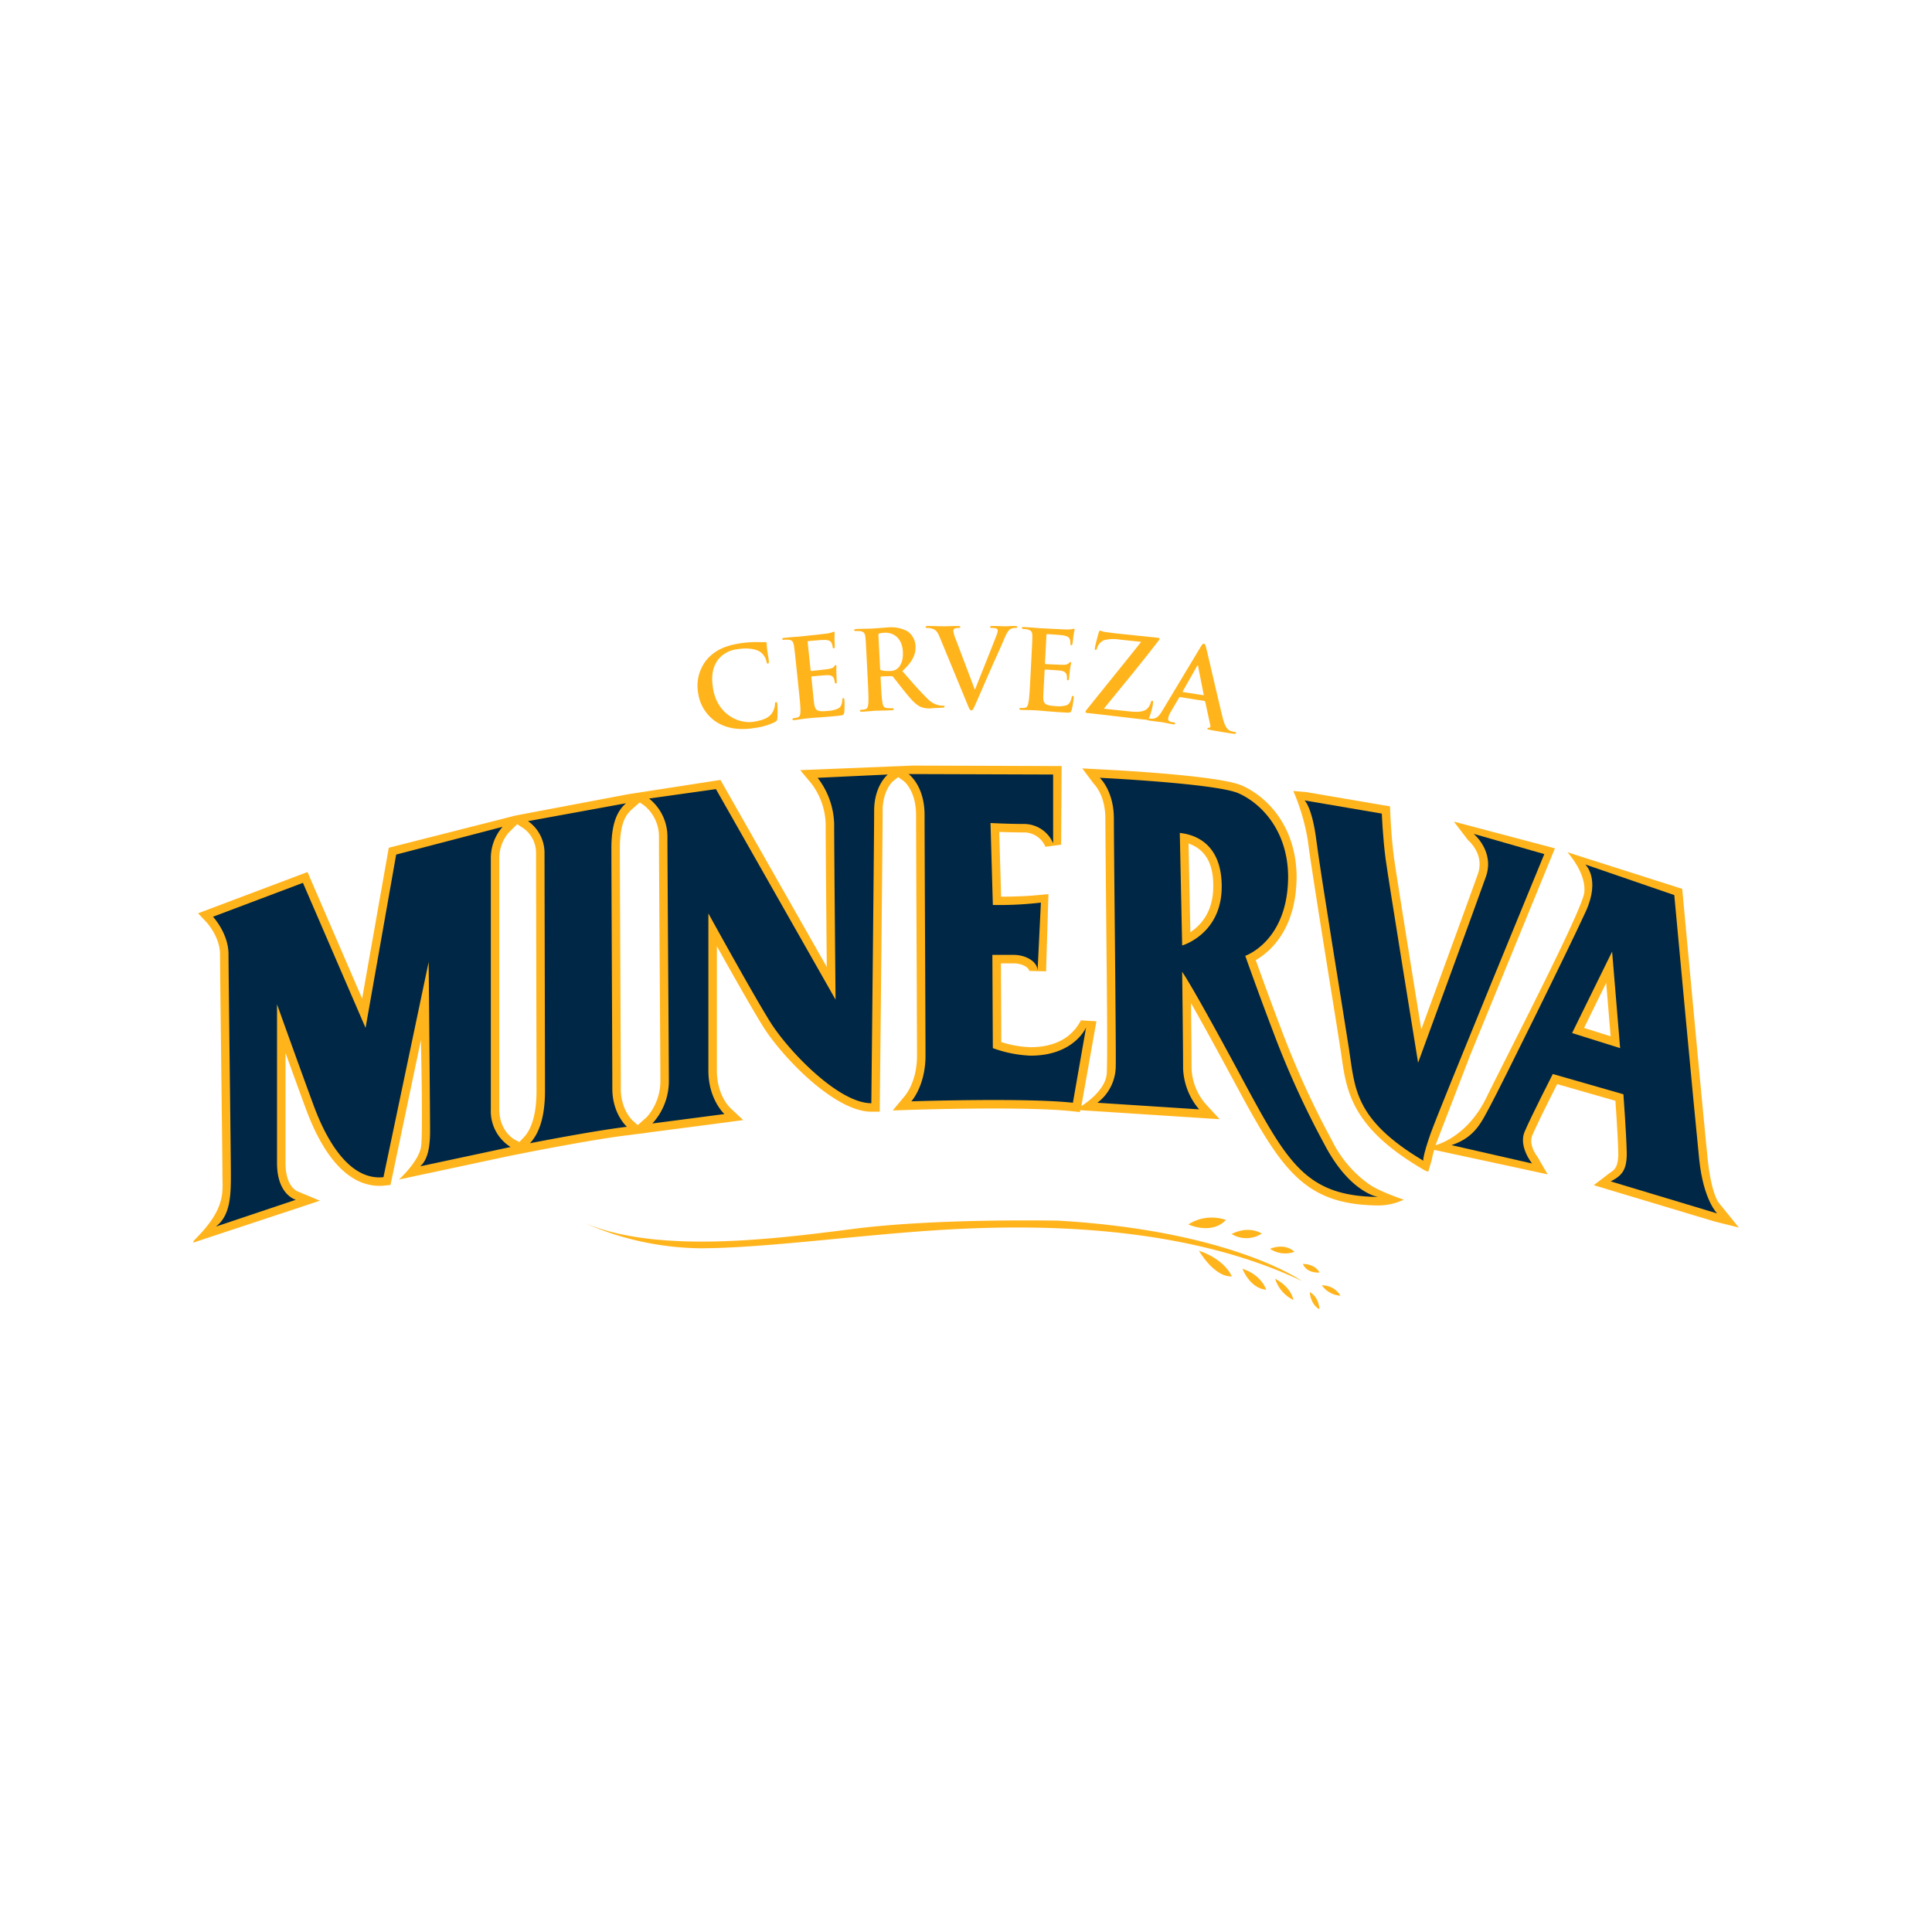 <svg xmlns="http://www.w3.org/2000/svg" xmlns:xlink="http://www.w3.org/1999/xlink" width="500" height="500" viewBox="0 0 500 500">
  <defs>
    <clipPath id="clip-path">
      <rect id="Rectángulo_3687" data-name="Rectángulo 3687" width="400" height="176.847" fill="none"/>
    </clipPath>
  </defs>
  <g id="Grupo_9812" data-name="Grupo 9812" transform="translate(-1086 1661)">
    <rect id="Rectángulo_3556" data-name="Rectángulo 3556" width="500" height="500" transform="translate(1086 -1661)" fill="#fff"/>
    <g id="Grupo_9813" data-name="Grupo 9813" transform="translate(1136 -1499)">
      <g id="Grupo_9810" data-name="Grupo 9810" clip-path="url(#clip-path)">
        <path id="Trazado_6961" data-name="Trazado 6961" d="M272.769,29.33a10.7,10.7,0,0,1-4.888-7.651,10.676,10.676,0,0,1,1.952-8.224c1.7-2.192,4.159-3.768,8.325-4.486a28.059,28.059,0,0,1,4.1-.419c1.087-.043,2.025.055,2.878-.006.313-.025.448.1.477.263.039.224.012.574.125,1.562.1.932.4,2.465.436,3.034.044.424.027.657-.225.7-.224.039-.318-.176-.386-.567a4.05,4.05,0,0,0-1.534-2.384c-1.091-.82-3.4-1.2-5.974-.756a7.4,7.4,0,0,0-4.958,2.639c-1.718,2.225-1.793,4.972-1.326,7.685,1.146,6.654,6.775,9.082,10.521,8.437,2.489-.429,3.95-.968,4.847-2.447a4.739,4.739,0,0,0,.633-2.01c.007-.461.043-.583.267-.622.2-.033.285.153.324.376a26.989,26.989,0,0,1,.025,3.824,1,1,0,0,1-.587.936,16.433,16.433,0,0,1-4.922,1.51c-3.83.66-7.19.374-10.115-1.4" transform="translate(-137.209 -4.376)" fill="#ffb41c"/>
        <path id="Trazado_6962" data-name="Trazado 6962" d="M316.414,12.568c-.455-4.288-.538-5.078-.691-5.975-.158-.953-.431-1.381-1.384-1.48a5.864,5.864,0,0,0-1.11.032c-.31.033-.485-.005-.506-.2s.17-.275.593-.32c.762-.081,1.583-.139,2.288-.214.737-.05,1.388-.09,1.783-.132.9-.1,6.517-.691,7.05-.777a11.44,11.44,0,0,0,1.2-.3,2.608,2.608,0,0,1,.439-.161c.141-.015.181.095.2.236a18.113,18.113,0,0,0-.031,1.857c0,.285.077,1.533.057,1.877-.014.144-.052.319-.25.34s-.269-.114-.3-.368a3.05,3.05,0,0,0-.277-1c-.251-.487-.569-.8-2-.815-.486-.006-3.454.253-4.018.312-.141.015-.189.106-.168.3l.757,7.138c.021.2.061.308.231.29.621-.066,3.865-.41,4.508-.535.671-.129,1.086-.258,1.309-.567.174-.247.272-.4.413-.415.113-.012.2.036.221.2s-.047.633-.007,2.084c.031.567.066,1.7.087,1.9.024.226.057.536-.2.563a.225.225,0,0,1-.281-.227,7.489,7.489,0,0,0-.22-1c-.2-.549-.641-.93-1.7-.933-.542,0-3.338.268-4.015.34-.141.015-.157.131-.139.3l.236,2.229c.1.959.349,3.558.464,4.373.263,1.941.759,2.316,3.637,2.011a7.192,7.192,0,0,0,2.616-.62c.7-.416.973-1.045,1.048-2.222.023-.316.068-.435.265-.456.226-.024.25.2.28.484a22.306,22.306,0,0,1-.035,3.171c-.12.755-.374.781-1.446.9-2.116.224-3.673.332-4.89.433-1.219.072-2.1.137-2.943.227-.311.033-.931.1-1.605.2-.649.069-1.377.2-1.941.263-.367.039-.573-.025-.594-.222-.015-.141.089-.238.428-.274a4.6,4.6,0,0,0,1-.22c.552-.173.627-.808.654-1.639.015-1.2-.221-3.429-.5-6.024Z" transform="translate(-160.268 -1.558)" fill="#ffb41c"/>
        <path id="Trazado_6963" data-name="Trazado 6963" d="M354.14,9.272c-.215-4.307-.255-5.1-.357-6-.105-.961-.354-1.4-1.3-1.554a5.778,5.778,0,0,0-1.109-.03c-.312.015-.485-.033-.494-.231s.185-.265.611-.286c1.5-.075,3.291-.08,3.886-.11.963-.048,3.113-.241,3.991-.285a9.073,9.073,0,0,1,5.275.957,4.917,4.917,0,0,1,2.121,3.786c.1,2.1-.677,4.067-3.422,6.535,2.681,3.047,4.762,5.471,6.522,7.144a5.644,5.644,0,0,0,3.27,1.768,4.5,4.5,0,0,0,.8.045c.226-.011.344.068.351.21.011.227-.184.293-.524.311l-2.693.135a5.779,5.779,0,0,1-3.059-.387c-1.25-.591-2.394-1.869-4.09-3.971-1.211-1.5-2.612-3.363-3-3.77a.592.592,0,0,0-.52-.173l-2.468.067c-.142.007-.224.068-.215.238l.019.4c.133,2.635.244,4.874.446,6.057.126.818.328,1.432,1.183,1.5a12.987,12.987,0,0,0,1.394.044c.226-.011.345.068.352.21.01.2-.184.293-.552.312-1.644.082-3.745.1-4.169.124-.539.027-2.32.2-3.453.258-.369.018-.571-.057-.581-.255-.007-.142.1-.233.442-.25a4.652,4.652,0,0,0,1.014-.164c.561-.142.671-.772.743-1.6.082-1.2-.03-3.436-.16-6.043Zm3.455,2.071c.016.312.078.422.281.5a7.471,7.471,0,0,0,2.168.176,2.836,2.836,0,0,0,1.988-.582c.819-.666,1.576-2.01,1.46-4.334-.2-4.023-2.924-5.052-4.6-4.968a6.246,6.246,0,0,0-1.5.188c-.2.067-.247.183-.236.41Z" transform="translate(-179.823 -0.381)" fill="#ffb41c"/>
        <path id="Trazado_6964" data-name="Trazado 6964" d="M392.4,2.78C391.744,1.22,391.262.908,390.24.624A4.378,4.378,0,0,0,389.134.51c-.255,0-.341-.085-.341-.255,0-.227.312-.255.738-.255,1.5,0,3.121.085,4.114.085.709,0,2.071-.085,3.49-.085.34,0,.653.057.653.255s-.171.255-.426.255a2.038,2.038,0,0,0-1.107.2.68.68,0,0,0-.283.6,8.467,8.467,0,0,0,.652,2.185l4.88,12.88h.114c1.22-3.121,4.908-12.256,5.589-14.128a3.491,3.491,0,0,0,.255-1.05.543.543,0,0,0-.369-.539A3.775,3.775,0,0,0,405.958.51c-.255,0-.483-.028-.483-.227,0-.227.256-.284.795-.284,1.419,0,2.611.085,2.979.085.483,0,1.816-.085,2.667-.085.369,0,.6.057.6.255s-.171.255-.454.255a2.458,2.458,0,0,0-1.39.341c-.369.255-.794.738-1.561,2.553-1.106,2.667-1.872,4.2-3.4,7.689-1.816,4.142-3.149,7.235-3.773,8.653-.738,1.645-.908,2.1-1.305,2.1-.37,0-.539-.4-1.079-1.73Z" transform="translate(-199.253 0)" fill="#ffb41c"/>
        <path id="Trazado_6965" data-name="Trazado 6965" d="M441.681,8.912c.223-4.307.264-5.1.254-6.01-.006-.966-.21-1.431-1.134-1.678a5.8,5.8,0,0,0-1.1-.142c-.311-.016-.479-.082-.469-.28s.212-.245.636-.223c.765.039,1.586.11,2.294.147.735.066,1.385.128,1.782.149.906.047,6.544.339,7.084.339a11.313,11.313,0,0,0,1.227-.107,2.616,2.616,0,0,1,.459-.09c.142.007.164.122.157.264a18.191,18.191,0,0,0-.322,1.83c-.043.282-.164,1.525-.238,1.863-.036.14-.1.307-.3.3s-.247-.155-.234-.41a3.052,3.052,0,0,0-.117-1.029c-.172-.52-.438-.875-1.845-1.118-.479-.081-3.452-.293-4.019-.322-.141-.007-.2.075-.213.273l-.372,7.168c-.01.2.013.313.182.322.623.032,3.882.2,4.536.178a1.983,1.983,0,0,0,1.383-.354c.21-.216.33-.352.472-.345.113.006.2.067.186.237s-.146.618-.333,2.057c-.058.565-.2,1.694-.212,1.893-.012.227-.028.538-.283.525a.225.225,0,0,1-.242-.268,7.481,7.481,0,0,0-.06-1.026c-.113-.574-.487-1.019-1.53-1.187-.535-.084-3.338-.258-4.018-.293-.142-.007-.176.1-.185.274l-.116,2.238c-.05.964-.213,3.569-.227,4.392-.045,1.958.387,2.406,3.277,2.556a7.2,7.2,0,0,0,2.681-.2c.755-.3,1.125-.879,1.384-2.03.073-.309.135-.419.333-.409.227.012.216.238.2.522a22.283,22.283,0,0,1-.53,3.126c-.237.727-.491.713-1.568.658-2.125-.11-3.681-.247-4.9-.339-1.216-.119-2.092-.194-2.943-.237-.312-.016-.935-.048-1.617-.055-.652-.034-1.391-.016-1.958-.045-.369-.019-.563-.115-.552-.312.008-.142.126-.221.466-.2a4.63,4.63,0,0,0,1.025-.06c.573-.084.747-.7.9-1.516.2-1.182.319-3.421.454-6.028Z" transform="translate(-224.766 -0.295)" fill="#ffb41c"/>
        <path id="Trazado_6966" data-name="Trazado 6966" d="M485.384,23.406c2.877.3,4.053-.288,4.592-1.087a5.055,5.055,0,0,0,.65-1.3c.086-.276.16-.44.33-.422.225.024.261.228.19.9a18,18,0,0,1-.925,3.383c-.195.493-.416.7-.924.645-4.712-.495-9.437-1.133-15.137-1.732-.31-.032-.471-.135-.45-.332s.12-.33.512-.8c4.63-5.79,9.476-11.729,13.882-17.286l-5.53-.581a9.791,9.791,0,0,0-4.126.166A3.211,3.211,0,0,0,476.694,7c-.1.389-.222.49-.392.472-.2-.021-.211-.165-.175-.5.068-.649.761-3.172.991-4,.1-.389.226-.518.395-.5a8.053,8.053,0,0,0,1.108.316c2.669.394,4.026.508,5.183.629l8.605.9c.282.029.471.135.456.276a1.224,1.224,0,0,1-.281.512c-4.558,5.912-9.525,11.923-14.14,17.572Z" transform="translate(-242.772 -1.264)" fill="#ffb41c"/>
        <path id="Trazado_6967" data-name="Trazado 6967" d="M514.876,23.232c-.14-.022-.2.025-.287.185l-2.117,3.6a5.5,5.5,0,0,0-.689,1.643c-.08.5.115.908.984,1.045l.42.066c.337.053.412.122.385.291-.035.224-.212.254-.52.205-.9-.141-2.088-.414-2.957-.551-.309-.048-1.864-.207-3.321-.436-.364-.058-.524-.14-.488-.364.027-.168.148-.207.372-.172a8.508,8.508,0,0,0,.878.081c1.315.035,2-.835,2.779-2.147l9.768-16.27c.464-.76.681-1.042.961-1,.252.039.381.318.559,1.007.43,1.648,3.152,13.563,4.275,18.106.668,2.69,1.419,3.21,1.986,3.443a6.245,6.245,0,0,0,1.159.3c.225.035.36.085.33.281-.036.224-.3.241-1.334.078-1.008-.158-3.054-.48-5.288-.889-.5-.107-.836-.16-.806-.356.026-.168.148-.207.432-.191a.463.463,0,0,0,.353-.6l-1.334-6.126a.273.273,0,0,0-.249-.24Zm5.938-.5c.14.022.181-.058.166-.146l-1.438-7.292c-.011-.117-.017-.261-.1-.274s-.162.118-.208.226l-3.658,6.461c-.046.108-.031.2.081.214Z" transform="translate(-259.465 -4.821)" fill="#ffb41c"/>
        <path id="Trazado_6968" data-name="Trazado 6968" d="M294.809,171.321a228.8,228.8,0,0,1-13.417-29.492c-2.815-7.391-5.27-14.207-6.4-17.362,3.563-2.059,10.562-7.869,10.562-21.733-.13-12.69-7.366-20.424-14.1-23.431-5.934-2.651-33.607-4.059-36.742-4.21l-4.616-.247,3.023,4.051c.12.114,2.949,2.86,2.949,8.99,0,2.941.1,13.048.208,24.751.033,3.491.068,7.161.1,10.8,0,0,.3,25.508.056,30.262s-6.581,8.531-6.581,8.531l3.9-21.938-4.022-.244a12.1,12.1,0,0,1-3.01,3.8C224.278,145.91,220.809,147,216.7,147a27.619,27.619,0,0,1-7.565-1.335l-.1-20.359h3.28c2.333,0,4.022,1.165,4.022,1.95l4.385.106.612-19.972-4.022.366c-.054.007-3.554.279-8.227.288L208.6,91.28c1.71.067,4.088.14,6.27.14a6.008,6.008,0,0,1,5.681,3.711l4.069-.543.122-20.346-38.527-.125L157.1,75.3l2.824,3.389A18.144,18.144,0,0,1,163.681,89.1c0,4.686.18,25.3.288,37.144L136.454,77.828l-23.929,3.711L83.486,87.033,50.614,95.382,43.72,134.411,29.582,101.67,1.264,112.345l2.259,2.4c.034.037,3.424,3.758,3.424,8.245,0,2.8.159,16.236.313,29.227.145,12.323.3,25.066.3,27.568,0,4.734,1.1,8.9-7.434,17.307L0,197.575l27.267-9.011,5.518-1.836-5.658-2.367c-.351-.125-3.239-1.339-3.239-7.383v-28.5c1.968,5.45,4.138,11.433,5.379,14.761,6.054,16.235,13.617,19.643,18.9,19.643a12.572,12.572,0,0,0,1.3-.068l1.591-.165.206-.979,7.667-36.5s.547,23.516.059,27.416-5.728,8.655-5.728,8.655L82.029,175.1l5.538-1.091c.157-.031,15.571-3.059,24.487-4.182l-.013.011,1.747-.229,3.476-.435-.019-.017,20.517-2.682,4.57-.612-3.363-3.172c-.14-.133-3.441-3.318-3.441-9.6V120.864c3.725,6.678,9.044,16.11,11.91,20.711,4.945,7.939,18.553,22.119,28.065,22.119h2.17l.023-2.17c.007-.691.731-69.191.731-75.709,0-5.326,2.616-7.591,2.7-7.666l1.32-1.047,1.414,1c.032.022,3.215,2.447,3.215,8.811,0,4.028.067,19.081.131,33.637.059,13.181.113,25.63.113,28.642,0,6.32-2.622,9.787-3.148,10.418l-3.132,3.759,4.89-.162c.1,0,10.45-.341,21.286-.341,9.174,0,15.973.234,20.208.7l2.044.223.086-.493,36.086,2.339-3.7-4.027a15,15,0,0,1-3.565-9.119c0-3.434-.078-10.987-.146-16.9,2.162,3.8,5.42,9.66,10.281,18.674l.892,1.655c12.111,22.479,17.763,31.83,37.209,32.038a15.436,15.436,0,0,0,6.691-1.5c-.026,0-6.419-2.113-9.115-4.088a30.111,30.111,0,0,1-9.381-11.035M85.472,90.343a7.808,7.808,0,0,1,3.255,6.318c0,2.618.028,15.285.057,28.53.032,14.6.065,29.7.065,33.14,0,5.6-1.139,9.752-3.3,12.016l-1.142,1.2-1.249-.654c-.039-.02-3.943-2.131-3.943-7.807V98.246a10.142,10.142,0,0,1,2.4-6.736l2.225-2.225Zm31.9,74.758-2.326,2.068-1.342-1.215c-.124-.112-3.041-2.817-3.041-8.232,0-3.28-.062-17.3-.121-30.851-.06-13.737-.122-27.943-.122-31.306,0-6.482,1.538-8.723,3.042-10.06l2.1-1.864,1.169.809a10.385,10.385,0,0,1,3.808,8.312c0,3.516.1,18.438.191,32.867.09,13.857.175,26.946.175,29.9a14.1,14.1,0,0,1-3.53,9.573m146.613-59.887c.066,6.825-3.362,10.342-5.921,12.015l-.48-22.941c6.317,2.149,6.38,8.638,6.4,10.926" transform="translate(0 -37.985)" fill="#ffb41c"/>
        <path id="Trazado_6969" data-name="Trazado 6969" d="M694.177,194.253c-.03-.032-1.96-2.108-2.937-11.441-1.083-10.348-6.4-67.888-6.457-68.468l-.131-1.412-29.72-9.477s4.875,5.241,4.388,10.36c-.432,4.53-20.232,42.657-25.35,53.138s-13.163,12.31-13.163,12.31l9.019-23.4,21.884-53.414L625.56,95.533l3.716,4.855c.175.148,4.265,3.668,2.5,8.676-1.663,4.727-10.12,27.85-14.656,40.241-2.235-13.815-6.528-40.449-7.06-44.434-.709-5.315-.956-11.435-.958-11.5l-.069-1.777-21.741-3.712L584,87.611a53.534,53.534,0,0,1,3.8,13.073c.761,6,3.67,24.122,6.008,38.682,1.03,6.413,1.919,11.953,2.41,15.125.132.852.25,1.689.367,2.515,1.292,9.156,3.264,18.3,21.424,28.777l.914.366.924-3.138a19.266,19.266,0,0,1,.622-2.522l29.35,6.33-2.681-4.631c-.753-.948-2.141-3.406-1.268-5.489,1.18-2.812,4.792-10,6.426-13.231l15.066,4.319c.207,2.981.649,9.6.739,13.238.1,4.078-1.1,4.7-2.194,5.43l-4.144,3.169,31.3,9.413,6.239,1.556Zm-28.05-43.167-6.879-2.158,5.732-11.667Z" transform="translate(-299.296 -44.9)" fill="#ffb41c"/>
        <path id="Trazado_6970" data-name="Trazado 6970" d="M82.407,179.737V114.9a12.339,12.339,0,0,1,3.047-8.287L57.91,113.8l-7.922,44.851-16.21-37.538L10.5,129.889s4.022,4.266,4.022,9.75.609,51.676.609,56.795,0,10.725-3.9,13.65l20.719-6.947s-4.875-1.219-4.875-9.506V152.558s6.947,19.378,9.628,26.569,8.531,19.135,17.916,18.16l11.7-55.7s.366,38.879.366,43.876-.975,7.678-2.559,9.019l23.4-5a10.938,10.938,0,0,1-5.119-9.75" transform="translate(-5.381 -54.637)" fill="#002746"/>
        <path id="Trazado_6971" data-name="Trazado 6971" d="M199.566,167.968c0-6.581-.244-55.454-.244-62.157s1.584-9.75,3.778-11.7l-25.35,4.631a10.038,10.038,0,0,1,4.266,8.165c0,5.484.122,55.088.122,61.67s-1.463,10.969-3.9,13.528c0,0,16.088-3.169,25.107-4.266,0,0-3.778-3.291-3.778-9.872" transform="translate(-91.096 -48.231)" fill="#002746"/>
        <path id="Trazado_6972" data-name="Trazado 6972" d="M289.9,91.535c0,6.7.366,45.582.366,45.582L259.307,82.638,242,85.076a12.64,12.64,0,0,1,4.753,10.116c0,6.825.366,56.673.366,62.767a16.206,16.206,0,0,1-4.266,11.213l18.647-2.438s-4.144-3.778-4.144-11.213V114.814s11.335,20.6,15.966,28.032,17.672,21.085,26.2,21.085c0,0,.731-69.1.731-75.686s3.534-9.385,3.534-9.385l-18.16.853A20.43,20.43,0,0,1,289.9,91.535" transform="translate(-124.023 -40.415)" fill="#002746"/>
        <path id="Trazado_6973" data-name="Trazado 6973" d="M411.316,151.493a32.242,32.242,0,0,1-9.75-1.95l-.122-24.132h5.484c3.169,0,6.216,1.706,6.216,4.144L414,111.883a93.154,93.154,0,0,1-12.431.609l-.609-21.206s4.631.244,8.531.244a8.21,8.21,0,0,1,7.678,5V78.733l-37.416-.122s4.144,2.925,4.144,10.6.244,55.941.244,62.279-2.438,10.36-3.656,11.822c0,0,29.494-.975,41.8.366l3.413-19.5s-3.047,7.313-14.381,7.313" transform="translate(-194.619 -40.288)" fill="#002746"/>
        <path id="Trazado_6974" data-name="Trazado 6974" d="M538.867,175.674a231.315,231.315,0,0,1-13.528-29.738c-3.9-10.238-7.069-19.257-7.069-19.257s11.091-3.778,11.091-20.6c-.122-11.944-7.069-18.89-12.8-21.45s-35.954-4.022-35.954-4.022,3.656,3.291,3.656,10.6.609,60.45.487,63.985A11.948,11.948,0,0,1,480,164.706l26.325,1.706a17.3,17.3,0,0,1-4.144-10.6c0-6.094-.244-24.985-.244-24.985s1.95,2.438,14.5,25.716,16.941,32.3,36.2,32.541c0,0-7.191-.975-13.772-13.406M501.938,124l-.609-29.129c1.706.244,10.725,1.1,10.847,13.65S501.938,124,501.938,124" transform="translate(-245.996 -41.313)" fill="#002746"/>
        <path id="Trazado_6975" data-name="Trazado 6975" d="M652.035,106.5l-18.282-5.241s5.484,4.509,3.169,11.091-17.55,48.141-17.55,48.141-7.678-47.288-8.41-52.773-.975-11.7-.975-11.7L590,92.611s1.95,1.706,3.047,10.359,6.825,43.51,8.409,53.748,1.219,18.4,19.257,29.129c0,0-.244-.853,1.828-6.825S652.035,106.5,652.035,106.5" transform="translate(-302.371 -47.462)" fill="#002746"/>
        <path id="Trazado_6976" data-name="Trazado 6976" d="M709.194,208.633l27.544,8.288s-3.534-3.413-4.631-13.894-6.459-68.495-6.459-68.495l-23.035-7.922s4.022,3.656.122,12.188c-4.51,9.865-22.3,45.826-24.619,50.091s-3.9,8.288-10.116,10.36L688.841,204s-3.534-4.388-1.95-8.166,7.313-14.991,7.313-14.991l18.281,5.241s.731,9.994.853,14.869-1.341,6.216-4.144,7.678M699.2,170.242l10.36-21.085,2.072,24.985Z" transform="translate(-342.345 -64.887)" fill="#002746"/>
        <path id="Trazado_6977" data-name="Trazado 6977" d="M207.167,316.111a76.343,76.343,0,0,0,30.063,6.663c16.413,0,40.951-3.413,61.914-4.713s61.425-2.275,93.926,13.163c0,0-18.2-13-63.051-15.6,0,0-31.363-.649-52.814,2.113s-51.188,6.5-70.038-1.625" transform="translate(-106.171 -161.72)" fill="#ffb41c"/>
        <path id="Trazado_6978" data-name="Trazado 6978" d="M528.281,315.837s5.986,2.8,9.72-1.153a11.156,11.156,0,0,0-9.72,1.153" transform="translate(-270.74 -160.957)" fill="#ffb41c"/>
        <path id="Trazado_6979" data-name="Trazado 6979" d="M551.262,321.659a7.261,7.261,0,0,0,7.8-.11s-3.185-2.2-7.8.11" transform="translate(-282.518 -164.307)" fill="#ffb41c"/>
        <path id="Trazado_6980" data-name="Trazado 6980" d="M571.651,330.05s3.625-1.7,6.316.769a7.05,7.05,0,0,1-6.316-.769" transform="translate(-292.967 -168.855)" fill="#ffb41c"/>
        <path id="Trazado_6981" data-name="Trazado 6981" d="M589.112,338.65s.659,2.362,4.283,2.252c0,0-.823-2.142-4.283-2.252" transform="translate(-301.915 -173.555)" fill="#ffb41c"/>
        <path id="Trazado_6982" data-name="Trazado 6982" d="M533.914,331.665s3.9,6.865,8.512,6.645c0,0-1.648-4.339-8.512-6.645" transform="translate(-273.627 -169.976)" fill="#ffb41c"/>
        <path id="Trazado_6983" data-name="Trazado 6983" d="M557.007,341.24s1.868,5.052,6.151,5.437c0,0-1.1-3.789-6.151-5.437" transform="translate(-285.462 -174.883)" fill="#ffb41c"/>
        <path id="Trazado_6984" data-name="Trazado 6984" d="M574.356,346.535a9.164,9.164,0,0,0,4.723,5.492s-.385-3.185-4.723-5.492" transform="translate(-294.353 -177.596)" fill="#ffb41c"/>
        <path id="Trazado_6985" data-name="Trazado 6985" d="M592.717,353.632s.164,3.185,2.526,4.449c0,0-.055-3.131-2.526-4.449" transform="translate(-303.763 -181.234)" fill="#ffb41c"/>
        <path id="Trazado_6986" data-name="Trazado 6986" d="M599.138,350.027a6.478,6.478,0,0,0,4.833,2.691,5.5,5.5,0,0,0-4.833-2.691" transform="translate(-307.054 -179.386)" fill="#ffb41c"/>
      </g>
    </g>
  </g>
</svg>
